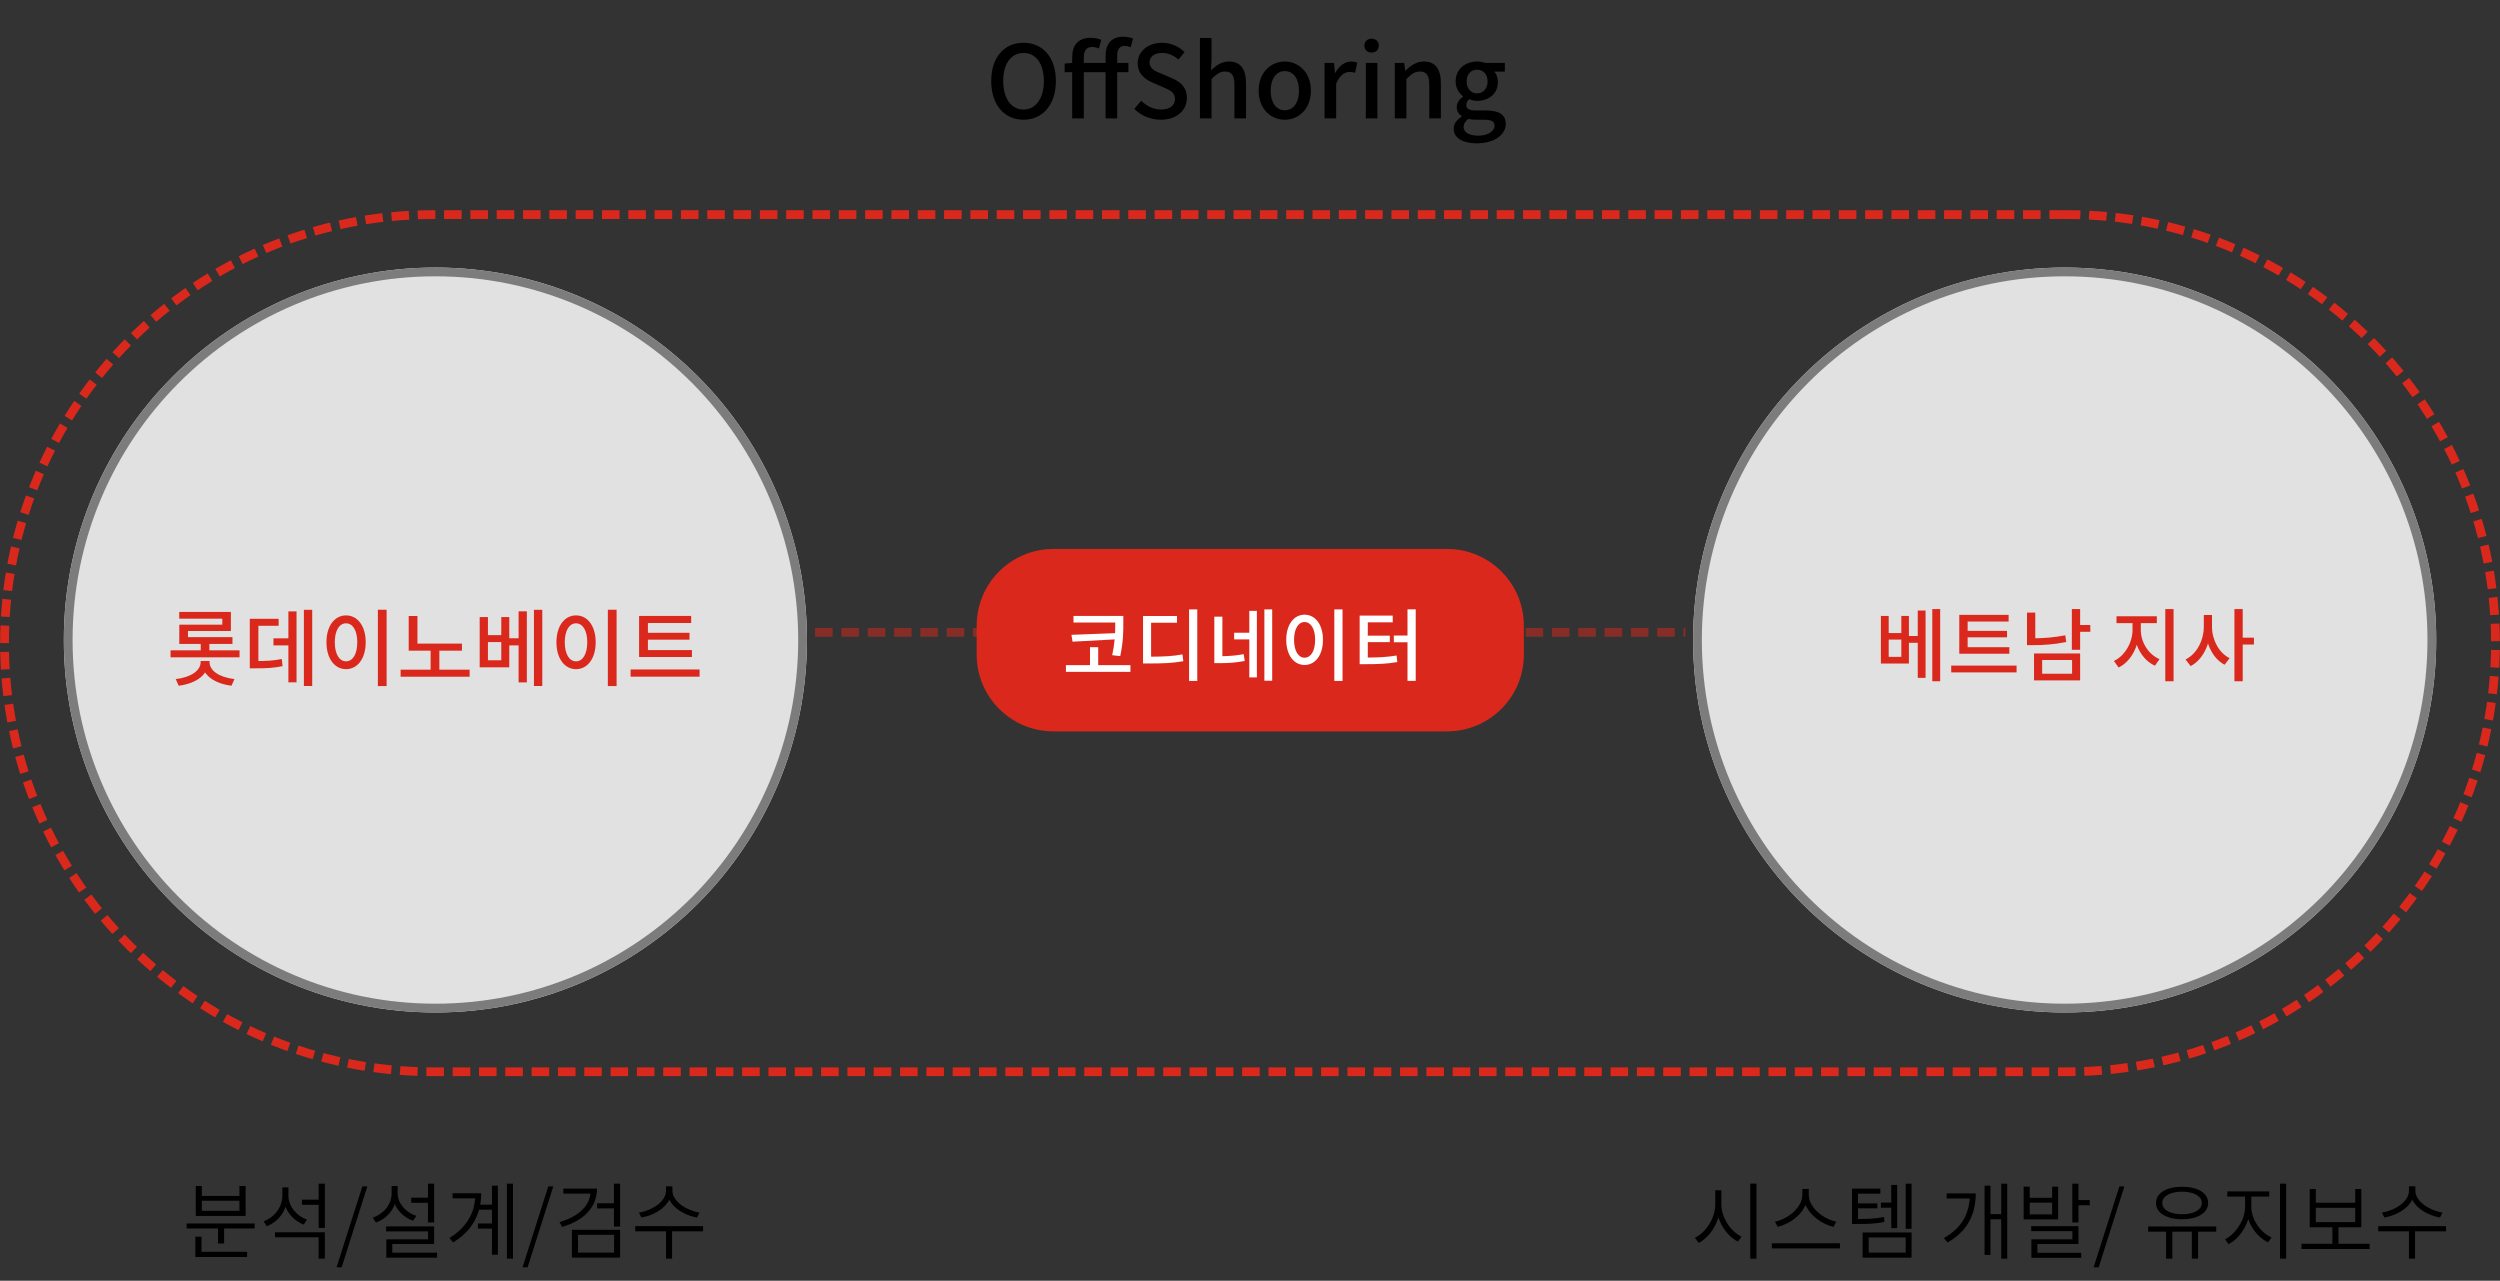 <svg width="570" height="292" viewBox="0 0 570 292" fill="none" xmlns="http://www.w3.org/2000/svg">
<rect x="0" y="0" width="570" height="292" fill="#333333" stroke="none"/>
<path d="M471.253 48.93H98.747C44.78 48.93 1.03 92.679 1.03 146.647C1.03 200.614 44.78 244.364 98.747 244.364H471.253C525.221 244.364 568.97 200.614 568.97 146.647C568.97 92.679 525.221 48.93 471.253 48.93Z" stroke="#DA291C" stroke-width="2" stroke-dasharray="4 2"/>
<path d="M470.742 230.844C517.532 230.844 555.462 192.823 555.462 145.922C555.462 99.021 517.532 61 470.742 61C423.953 61 386.022 99.021 386.022 145.922C386.022 192.823 423.953 230.844 470.742 230.844Z" fill="white" fill-opacity="0.85"/>
<path d="M470.742 229.844C516.98 229.844 554.462 192.271 554.462 145.922C554.462 99.573 516.98 62 470.742 62C424.505 62 387.022 99.573 387.022 145.922C387.022 192.271 424.505 229.844 470.742 229.844Z" stroke="#7C7C7C" stroke-width="2"/>
<path d="M428.841 140.436H430.623V144.342H433.503V140.436H435.231V151.29H428.841V140.436ZM430.623 145.836V149.76H433.503V145.836H430.623ZM440.559 138.87H442.359V155.322H440.559V138.87ZM434.925 145.008H437.895V146.556H434.925V145.008ZM437.247 139.194H439.029V154.548H437.247V139.194ZM446.714 147.564H458.126V149.058H446.714V147.564ZM444.878 151.758H459.782V153.306H444.878V151.758ZM446.714 140.184H457.964V141.714H448.622V147.996H446.714V140.184ZM448.028 143.838H457.604V145.314H448.028V143.838ZM472.38 138.87H474.27V148.158H472.38V138.87ZM473.766 142.506H476.592V144.054H473.766V142.506ZM463.758 148.986H474.27V155.124H463.758V148.986ZM472.434 150.48H465.612V153.612H472.434V150.48ZM462.156 139.68H464.046V146.322H462.156V139.68ZM462.156 145.53H463.488C465.792 145.53 468.24 145.368 470.886 144.846L471.102 146.376C468.384 146.934 465.882 147.096 463.488 147.096H462.156V145.53ZM486.214 141.336H487.726V143.64C487.726 147.258 485.872 150.84 483.046 152.19L481.966 150.696C484.504 149.526 486.214 146.448 486.214 143.64V141.336ZM486.61 141.336H488.104V143.64C488.104 146.358 489.796 149.202 492.37 150.282L491.326 151.776C488.464 150.498 486.61 147.168 486.61 143.64V141.336ZM482.56 140.508H491.758V142.074H482.56V140.508ZM493.684 138.87H495.574V155.322H493.684V138.87ZM502.467 140.22H503.997V142.92C503.997 146.754 502.287 150.426 499.461 151.866L498.309 150.354C500.865 149.112 502.467 145.962 502.467 142.92V140.22ZM502.827 140.22H504.339V142.92C504.339 145.854 505.887 148.842 508.353 150.066L507.201 151.56C504.465 150.138 502.827 146.628 502.827 142.92V140.22ZM509.451 138.87H511.341V155.322H509.451V138.87ZM510.909 145.386H513.897V146.952H510.909V145.386Z" fill="#DA291C"/>
<path d="M391.083 271.376V274.549C391.083 277.779 388.898 281.047 386.428 282.225L387.302 283.384C390.019 281.997 392.242 278.387 392.242 274.549V271.376H391.083ZM391.311 271.376V274.549C391.311 278.273 393.572 281.731 396.232 283.08L397.087 281.959C394.636 280.819 392.47 277.665 392.47 274.549V271.376H391.311ZM399.063 269.856V286.994H400.469V269.856H399.063ZM410.937 271.072V272.402C410.937 275.404 407.517 277.988 404.686 278.539L405.313 279.717C408.543 278.957 412.153 276.126 412.153 272.402V271.072H410.937ZM411.184 271.072V272.402C411.184 276.126 414.832 278.957 418.024 279.717L418.67 278.539C415.839 277.988 412.4 275.404 412.4 272.402V271.072H411.184ZM403.983 283.46V284.638H419.506V283.46H403.983ZM428.852 274.188V275.366H431.816V274.188H428.852ZM422.259 277.931V279.071H423.323C426.097 279.071 427.712 279.014 429.669 278.596L429.536 277.475C427.636 277.855 426.04 277.931 423.323 277.931H422.259ZM422.259 270.996V278.615H423.627V272.155H428.719V270.996H422.259ZM423.19 274.378V275.499H428.035V274.378H423.19ZM434.495 269.875V280.173H435.844V269.875H434.495ZM431.208 270.16V280.021H432.557V270.16H431.208ZM424.672 281.009V286.747H435.844V281.009H424.672ZM434.495 282.149V285.588H426.059V282.149H434.495ZM456.28 269.875V286.975H457.648V269.875H456.28ZM453.411 276.829V277.988H456.774V276.829H453.411ZM449.117 272.098V272.345C449.117 276.278 447.578 279.85 443.208 282.263L444.044 283.289C448.927 280.534 450.466 276.411 450.466 272.098H449.117ZM443.835 272.098V273.257H449.592V272.098H443.835ZM452.48 270.331V286.12H453.829V270.331H452.48ZM461.39 270.559V278.026H469.256V270.559H467.888V273.105H462.777V270.559H461.39ZM462.777 274.207H467.888V276.886H462.777V274.207ZM472.486 269.875V278.729H473.892V269.875H472.486ZM473.265 273.618V274.796H476.457V273.618H473.265ZM463.119 279.565V280.705H472.505V282.567H463.157V286.291H464.525V283.631H473.892V279.565H463.119ZM463.157 285.645V286.785H474.519V285.645H463.157ZM477.348 288.932H478.507L484.359 270.502H483.219L477.348 288.932ZM493.864 280.42V286.975H495.289V280.42H493.864ZM499.735 280.42V286.975H501.16V280.42H499.735ZM489.779 279.641V280.819H505.302V279.641H489.779ZM497.512 270.578C493.959 270.578 491.565 272.003 491.565 274.283C491.565 276.544 493.959 277.988 497.512 277.988C501.065 277.988 503.459 276.544 503.459 274.283C503.459 272.003 501.065 270.578 497.512 270.578ZM497.512 271.699C500.191 271.699 502.015 272.725 502.015 274.283C502.015 275.841 500.191 276.848 497.512 276.848C494.833 276.848 492.99 275.841 492.99 274.283C492.99 272.725 494.833 271.699 497.512 271.699ZM511.875 272.269V275.195C511.875 278.159 509.69 281.389 507.296 282.548L508.113 283.669C510.735 282.339 513.034 278.767 513.034 275.195V272.269H511.875ZM512.141 272.269V275.195C512.141 278.729 514.44 281.997 517.119 283.251L517.917 282.13C515.466 281.066 513.3 278.121 513.3 275.195V272.269H512.141ZM507.828 271.642V272.82H517.385V271.642H507.828ZM519.836 269.875V286.975H521.242V269.875H519.836ZM524.755 283.593V284.771H540.278V283.593H524.755ZM531.785 279.413V283.954H533.172V279.413H531.785ZM526.617 271.091V279.812H538.378V271.091H536.991V274.226H528.004V271.091H526.617ZM528.004 275.385H536.991V278.653H528.004V275.385ZM549.245 270.483V271.49C549.245 273.979 546.034 276.012 543.07 276.468L543.64 277.589C547.003 277.019 550.48 274.739 550.48 271.49V270.483H549.245ZM549.492 270.483V271.49C549.492 274.682 552.969 277.019 556.313 277.589L556.883 276.468C553.957 276.012 550.708 273.941 550.708 271.49V270.483H549.492ZM549.245 280.42V286.975H550.632V280.42H549.245ZM542.234 279.565V280.743H557.7V279.565H542.234Z" fill="black"/>
<path d="M99.27 230.844C146.059 230.844 183.99 192.823 183.99 145.922C183.99 99.021 146.059 61 99.27 61C52.48 61 14.55 99.021 14.55 145.922C14.55 192.823 52.48 230.844 99.27 230.844Z" fill="white" fill-opacity="0.85"/>
<path d="M99.27 229.844C145.507 229.844 182.99 192.271 182.99 145.922C182.99 99.573 145.507 62 99.27 62C53.032 62 15.55 99.573 15.55 145.922C15.55 192.271 53.032 229.844 99.27 229.844Z" stroke="#7C7C7C" stroke-width="2"/>
<path d="M42.545 278.957V280.097H58.068V278.957H42.545ZM49.708 279.527V283.517H51.095V279.527H49.708ZM44.54 285.417V286.595H56.339V285.417H44.54ZM44.54 281.959V285.835H45.946V281.959H44.54ZM44.635 270.407V277.228H55.997V270.407H54.591V272.668H46.022V270.407H44.635ZM46.022 273.77H54.591V276.069H46.022V273.77ZM68.839 273.523V274.701H73V273.523H68.839ZM64.374 270.73V272.554C64.374 275.214 62.626 277.513 60.099 278.463L60.84 279.584C63.633 278.482 65.533 275.822 65.533 272.554V270.73H64.374ZM64.621 270.73V272.611C64.621 275.594 66.54 278.159 69.238 279.204L69.998 278.083C67.566 277.209 65.761 275.005 65.761 272.611V270.73H64.621ZM62.702 280.952V282.092H72.658V286.975H74.064V280.952H62.702ZM72.658 269.875V279.964H74.064V269.875H72.658ZM76.742 288.932H77.901L83.753 270.502H82.613L76.742 288.932ZM93.758 273.067V274.245H98.166V273.067H93.758ZM97.577 269.875V278.729H98.983V269.875H97.577ZM88.039 279.622V280.762H97.596V282.567H88.077V286.31H89.445V283.631H98.983V279.622H88.039ZM88.077 285.607V286.747H99.648V285.607H88.077ZM89.293 270.407V272.079C89.293 274.606 87.488 276.772 84.98 277.627L85.721 278.748C88.495 277.722 90.452 275.214 90.452 272.079V270.407H89.293ZM89.521 270.407V272.079C89.521 274.948 91.478 277.361 94.176 278.33L94.917 277.228C92.485 276.411 90.661 274.34 90.661 272.079V270.407H89.521ZM109.09 274.663V275.803H112.928V274.663H109.09ZM108.957 278.957V280.116H112.909V278.957H108.957ZM115.588 269.875V286.975H116.956V269.875H115.588ZM112.168 270.331V286.082H113.517V270.331H112.168ZM108.368 272.06V272.307C108.368 276.297 106.506 279.831 102.478 282.244L103.295 283.27C107.874 280.534 109.717 276.468 109.717 272.06H108.368ZM103.181 272.06V273.219H108.938V272.06H103.181ZM119.139 288.932H120.298L126.15 270.502H125.01L119.139 288.932ZM134.636 270.996V271.566C134.636 274.853 131.938 277.38 127.568 278.634L128.157 279.736C133.04 278.349 136.118 275.271 136.118 270.996H134.636ZM128.442 270.996V272.136H135.586V270.996H128.442ZM139.975 269.875V279.66H141.381V269.875H139.975ZM136.137 274.34V275.518H140.26V274.34H136.137ZM130.399 280.401V286.728H141.381V280.401H130.399ZM140.013 281.541V285.588H131.786V281.541H140.013ZM151.848 270.483V271.49C151.848 273.979 148.637 276.012 145.673 276.468L146.243 277.589C149.606 277.019 153.083 274.739 153.083 271.49V270.483H151.848ZM152.095 270.483V271.49C152.095 274.682 155.572 277.019 158.916 277.589L159.486 276.468C156.56 276.012 153.311 273.941 153.311 271.49V270.483H152.095ZM151.848 280.42V286.975H153.235V280.42H151.848ZM144.837 279.565V280.743H160.303V279.565H144.837Z" fill="black"/>
<path d="M38.885 148.273H54.617V149.869H38.885V148.273ZM45.763 146.031H47.739V149.185H45.763V146.031ZM40.861 139.514H52.641V143.865H42.856V145.974H40.88V142.421H50.684V141.053H40.861V139.514ZM40.88 145.271H53.002V146.81H40.88V145.271ZM45.744 150.705H47.454V150.971C47.454 153.897 44.699 155.835 40.747 156.348L40.063 154.828C43.559 154.429 45.744 152.89 45.744 150.971V150.705ZM46.067 150.705H47.777V150.971C47.777 152.89 49.962 154.429 53.458 154.828L52.774 156.348C48.841 155.835 46.067 153.897 46.067 150.971V150.705ZM69.284 139.039H71.184V156.405H69.284V139.039ZM62.349 145.537H66.567V147.152H62.349V145.537ZM65.75 139.4H67.612V155.569H65.75V139.4ZM56.953 150.724H58.112C60.696 150.724 62.33 150.648 64.249 150.249L64.42 151.883C62.463 152.301 60.772 152.377 58.112 152.377H56.953V150.724ZM56.953 141.091H63.527V142.687H58.91V151.389H56.953V141.091ZM86.154 139.02H88.149V156.424H86.154V139.02ZM78.896 140.312C81.499 140.312 83.38 142.687 83.38 146.43C83.38 150.173 81.499 152.567 78.896 152.567C76.312 152.567 74.431 150.173 74.431 146.43C74.431 142.687 76.312 140.312 78.896 140.312ZM78.896 142.117C77.376 142.117 76.331 143.732 76.331 146.43C76.331 149.147 77.376 150.781 78.896 150.781C80.416 150.781 81.461 149.147 81.461 146.43C81.461 143.732 80.416 142.117 78.896 142.117ZM93.183 146.734H105.324V148.349H93.183V146.734ZM91.34 152.681H107.072V154.296H91.34V152.681ZM98.18 147.703H100.175V153.156H98.18V147.703ZM93.183 140.445H95.178V147.437H93.183V140.445ZM109.369 140.692H111.25V144.815H114.29V140.692H116.114V152.149H109.369V140.692ZM111.25 146.392V150.534H114.29V146.392H111.25ZM121.738 139.039H123.638V156.405H121.738V139.039ZM115.791 145.518H118.926V147.152H115.791V145.518ZM118.242 139.381H120.123V155.588H118.242V139.381ZM138.59 139.02H140.585V156.424H138.59V139.02ZM131.332 140.312C133.935 140.312 135.816 142.687 135.816 146.43C135.816 150.173 133.935 152.567 131.332 152.567C128.748 152.567 126.867 150.173 126.867 146.43C126.867 142.687 128.748 140.312 131.332 140.312ZM131.332 142.117C129.812 142.117 128.767 143.732 128.767 146.43C128.767 149.147 129.812 150.781 131.332 150.781C132.852 150.781 133.897 149.147 133.897 146.43C133.897 143.732 132.852 142.117 131.332 142.117ZM145.713 148.216H157.759V149.793H145.713V148.216ZM143.775 152.643H159.507V154.277H143.775V152.643ZM145.713 140.426H157.588V142.041H147.727V148.672H145.713V140.426ZM147.1 144.283H157.208V145.841H147.1V144.283Z" fill="#DA291C"/>
<path opacity="0.502" d="M185.844 144.176H384.276" stroke="#DA291C" stroke-width="2" stroke-dasharray="4 2"/>
<path d="M329.942 125.164H240.179C230.514 125.164 222.679 132.999 222.679 142.664V149.252C222.679 158.917 230.514 166.752 240.179 166.752H329.942C339.607 166.752 347.442 158.917 347.442 149.252V142.664C347.442 132.999 339.607 125.164 329.942 125.164Z" fill="#DA291C"/>
<path d="M244.29 144.738L244.542 146.304L254.136 145.782C254.046 146.844 253.866 148.032 253.578 149.382L255.414 149.598C256.134 146.16 256.116 143.91 256.116 141.93V140.436H244.758V141.93H254.28C254.28 142.668 254.28 143.478 254.244 144.36L244.29 144.738ZM250.392 151.65V147.564H248.52V151.65H243.03V153.18H257.736V151.65H250.392ZM262.45 141.984H268.354V140.454H260.614V151.272H261.964C265.33 151.272 267.436 151.182 269.794 150.75L269.596 149.202C267.418 149.616 265.474 149.706 262.45 149.724V141.984ZM271.108 138.942V155.25H272.98V138.942H271.108ZM278.703 140.598H276.867V151.2H277.965C279.963 151.2 281.745 151.11 283.797 150.696L283.563 149.148C281.853 149.472 280.323 149.58 278.703 149.616V140.598ZM284.841 144.27H281.385V145.782H284.841V154.44H286.569V139.284H284.841V144.27ZM288.279 138.942V155.214H290.061V138.942H288.279ZM304.226 138.942V155.25H306.098V138.942H304.226ZM297.44 140.148C295.028 140.148 293.264 142.38 293.264 145.872C293.264 149.4 295.028 151.614 297.44 151.614C299.87 151.614 301.634 149.4 301.634 145.872C301.634 142.38 299.87 140.148 297.44 140.148ZM297.44 141.822C298.862 141.822 299.852 143.352 299.852 145.872C299.852 148.428 298.862 149.958 297.44 149.958C296.036 149.958 295.046 148.428 295.046 145.872C295.046 143.352 296.036 141.822 297.44 141.822ZM311.856 146.412H316.878V144.936H311.856V141.894H317.544V140.364H310.002V151.434H311.28C314.232 151.434 316.266 151.362 318.588 150.948L318.426 149.454C316.302 149.814 314.448 149.904 311.856 149.922V146.412ZM320.91 138.924V144.9H317.796V146.43H320.91V155.232H322.782V138.924H320.91Z" fill="white"/>
<path d="M233.356 27.299C237.703 27.299 240.739 23.918 240.739 18.467C240.739 13.016 237.703 9.75 233.356 9.75C229.009 9.75 225.996 13.016 225.996 18.467C225.996 23.918 229.009 27.299 233.356 27.299ZM233.356 24.976C230.55 24.976 228.733 22.423 228.733 18.467C228.733 14.488 230.55 12.073 233.356 12.073C236.162 12.073 238.002 14.488 238.002 18.467C238.002 22.423 236.162 24.976 233.356 24.976ZM252.075 27H254.72V16.466H257.273V14.35H254.72V12.74C254.72 11.199 255.295 10.463 256.399 10.463C256.836 10.463 257.342 10.578 257.802 10.785L258.331 8.784C257.756 8.554 256.951 8.37 256.077 8.37C253.271 8.37 252.075 10.164 252.075 12.763V14.35H247.107V13.039C247.107 11.521 247.797 10.716 248.924 10.716C249.568 10.716 250.051 10.831 250.557 11.061L251.086 9.083C250.442 8.807 249.568 8.623 248.671 8.623C245.773 8.623 244.462 10.394 244.462 13.016V14.35L242.737 14.488V16.466H244.462V27H247.107V16.466H252.075V27ZM264.651 27.299C268.354 27.299 270.608 25.091 270.608 22.377C270.608 19.893 269.159 18.651 267.158 17.8L264.835 16.811C263.455 16.259 262.098 15.707 262.098 14.235C262.098 12.901 263.225 12.073 264.95 12.073C266.445 12.073 267.618 12.648 268.676 13.591L270.079 11.889C268.791 10.578 266.928 9.75 264.95 9.75C261.73 9.75 259.384 11.751 259.384 14.419C259.384 16.88 261.201 18.168 262.834 18.858L265.18 19.87C266.744 20.56 267.894 21.043 267.894 22.584C267.894 24.01 266.744 24.976 264.697 24.976C263.064 24.976 261.408 24.194 260.189 22.975L258.625 24.815C260.166 26.379 262.328 27.299 264.651 27.299ZM273.584 27H276.229V18.03C277.333 16.903 278.138 16.305 279.311 16.305C280.806 16.305 281.45 17.179 281.45 19.364V27H284.095V19.042C284.095 15.822 282.899 14.028 280.208 14.028C278.483 14.028 277.218 14.971 276.114 16.029L276.229 13.522V8.669H273.584V27ZM292.929 27.299C296.057 27.299 298.886 24.884 298.886 20.675C298.886 16.466 296.057 14.028 292.929 14.028C289.801 14.028 286.972 16.466 286.972 20.675C286.972 24.884 289.801 27.299 292.929 27.299ZM292.929 25.137C290.951 25.137 289.709 23.366 289.709 20.675C289.709 18.007 290.951 16.213 292.929 16.213C294.93 16.213 296.172 18.007 296.172 20.675C296.172 23.366 294.93 25.137 292.929 25.137ZM301.997 27H304.642V19.111C305.424 17.11 306.666 16.397 307.701 16.397C308.207 16.397 308.529 16.466 308.966 16.604L309.449 14.304C309.058 14.12 308.644 14.028 308.023 14.028C306.666 14.028 305.332 14.994 304.435 16.627H304.366L304.159 14.35H301.997V27ZM311.408 27H314.053V14.35H311.408V27ZM312.719 11.981C313.685 11.981 314.375 11.36 314.375 10.394C314.375 9.451 313.685 8.83 312.719 8.83C311.753 8.83 311.086 9.451 311.086 10.394C311.086 11.36 311.753 11.981 312.719 11.981ZM318.012 27H320.657V18.03C321.761 16.903 322.566 16.305 323.739 16.305C325.234 16.305 325.878 17.179 325.878 19.364V27H328.523V19.042C328.523 15.822 327.327 14.028 324.636 14.028C322.911 14.028 321.623 14.971 320.45 16.098H320.381L320.174 14.35H318.012V27ZM336.688 32.681C340.736 32.681 343.312 30.703 343.312 28.265C343.312 26.103 341.748 25.183 338.758 25.183H336.435C334.825 25.183 334.319 24.7 334.319 23.941C334.319 23.32 334.595 22.975 335.009 22.607C335.561 22.86 336.205 22.998 336.78 22.998C339.425 22.998 341.518 21.411 341.518 18.651C341.518 17.685 341.173 16.834 340.69 16.328H343.105V14.35H338.62C338.137 14.166 337.493 14.028 336.78 14.028C334.158 14.028 331.881 15.707 331.881 18.559C331.881 20.077 332.686 21.273 333.56 21.94V22.032C332.847 22.538 332.134 23.389 332.134 24.378C332.134 25.413 332.64 26.08 333.284 26.471V26.586C332.111 27.299 331.444 28.288 331.444 29.346C331.444 31.554 333.652 32.681 336.688 32.681ZM336.78 21.296C335.469 21.296 334.388 20.261 334.388 18.559C334.388 16.857 335.446 15.891 336.78 15.891C338.114 15.891 339.172 16.88 339.172 18.559C339.172 20.261 338.091 21.296 336.78 21.296ZM337.079 30.933C334.986 30.933 333.698 30.197 333.698 28.955C333.698 28.311 334.02 27.667 334.779 27.115C335.308 27.23 335.883 27.299 336.481 27.299H338.39C339.931 27.299 340.759 27.621 340.759 28.679C340.759 29.852 339.287 30.933 337.079 30.933Z" fill="black"/>
</svg>

